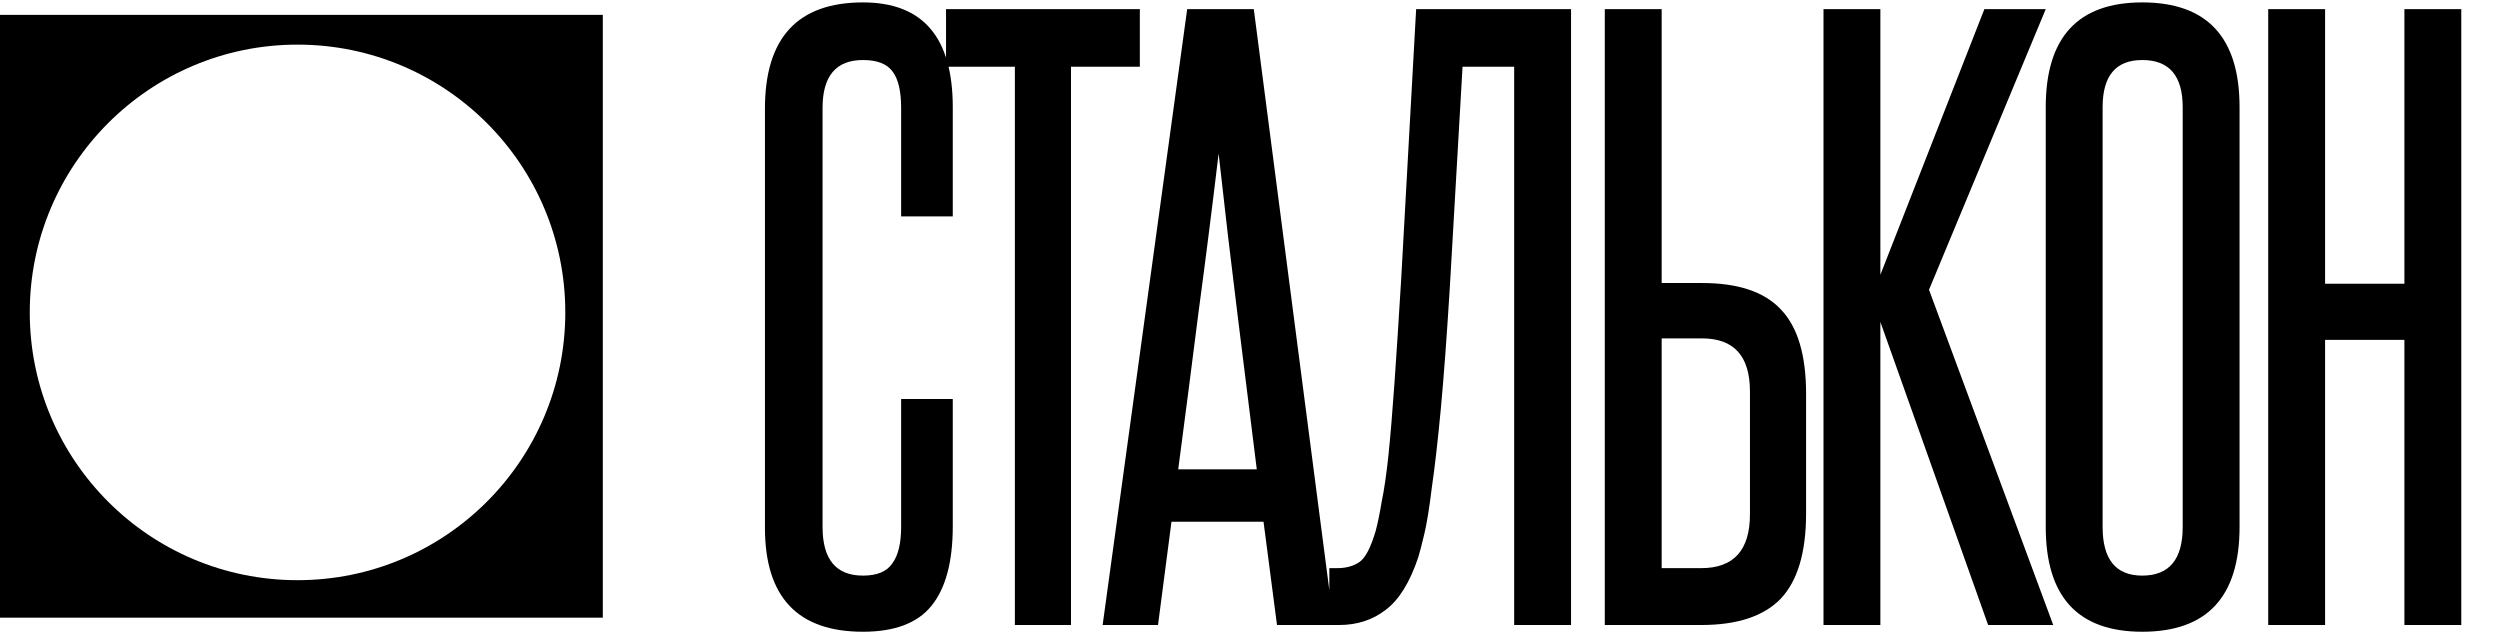 <?xml version="1.0" encoding="UTF-8"?> <svg xmlns="http://www.w3.org/2000/svg" width="168" height="43" viewBox="0 0 168 43" fill="none"><path fill-rule="evenodd" clip-rule="evenodd" d="M40.509 1H0V41.509H40.509V1ZM19.994 38.988C29.932 38.988 37.988 30.931 37.988 20.994C37.988 11.056 29.932 2.999 19.994 2.999C10.056 2.999 2 11.056 2 20.994C2 30.931 10.056 38.988 19.994 38.988Z" fill="black"></path><path d="M60.556 26.814H64.026V35.362C64.026 37.776 63.54 39.569 62.568 40.743C61.629 41.883 60.104 42.453 57.992 42.453C53.6 42.453 51.404 40.123 51.404 35.463V7.302C51.404 2.542 53.6 0.162 57.992 0.162C62.014 0.162 64.026 2.508 64.026 7.202V14.544H60.556V7.252C60.556 6.146 60.372 5.341 60.003 4.838C59.634 4.302 58.964 4.034 57.992 4.034C56.181 4.034 55.276 5.107 55.276 7.252V35.413C55.276 37.592 56.181 38.681 57.992 38.681C58.93 38.681 59.584 38.413 59.953 37.877C60.355 37.34 60.556 36.519 60.556 35.413V26.814ZM68.199 42V4.486H63.573V0.614H76.597V4.486H71.971V42H68.199ZM85.814 42L84.909 35.06H78.723L77.818 42H74.097L79.779 0.614H84.255L89.635 42H85.814ZM84.456 31.54C84.02 27.987 83.584 24.484 83.148 21.031C82.713 17.544 82.294 13.974 81.891 10.32C81.456 13.974 81.003 17.544 80.534 21.031C80.098 24.484 79.645 27.987 79.176 31.54H84.456ZM89.332 42V38.178H89.885C90.455 38.178 90.941 38.044 91.343 37.776C91.746 37.508 92.114 36.804 92.45 35.664C92.584 35.161 92.718 34.507 92.852 33.703C93.019 32.898 93.17 31.859 93.304 30.585C93.439 29.278 93.573 27.668 93.707 25.758C93.841 23.847 93.992 21.517 94.159 18.768L95.165 0.614H105.574V42H101.752V4.486H98.283L97.428 19.321C97.227 22.573 97.026 25.288 96.824 27.467C96.623 29.613 96.422 31.373 96.221 32.747C96.053 34.122 95.886 35.161 95.718 35.865C95.55 36.569 95.416 37.089 95.316 37.424C94.746 39.134 94.008 40.324 93.103 40.994C92.232 41.665 91.192 42 89.986 42H89.332ZM111.664 0.614V19.019H114.379C116.793 19.019 118.553 19.606 119.659 20.779C120.799 21.953 121.369 23.847 121.369 26.462V34.507C121.369 37.122 120.799 39.033 119.659 40.24C118.519 41.413 116.742 42 114.329 42H107.842V0.614H111.664ZM117.597 26.311C117.597 23.93 116.525 22.74 114.379 22.74H111.664V38.178H114.329C116.508 38.178 117.597 36.971 117.597 34.558V26.311ZM133.602 42L126.361 21.634V42H122.539V0.614H126.361V18.466L133.35 0.614H137.474L129.629 19.472L137.977 42H133.602ZM137.474 7.202C137.474 2.508 139.637 0.162 143.961 0.162C148.319 0.162 150.498 2.508 150.498 7.202V35.413C150.498 40.106 148.319 42.453 143.961 42.453C139.637 42.453 137.474 40.106 137.474 35.413V7.202ZM146.677 7.202C146.677 5.09 145.771 4.034 143.961 4.034C142.184 4.034 141.296 5.09 141.296 7.202V35.413C141.296 37.592 142.184 38.681 143.961 38.681C145.771 38.681 146.677 37.592 146.677 35.413V7.202ZM161.576 42V22.841H156.246V42H152.424V0.614H156.246V19.069H161.576V0.614H165.398V42H161.576Z" fill="black"></path></svg> 
